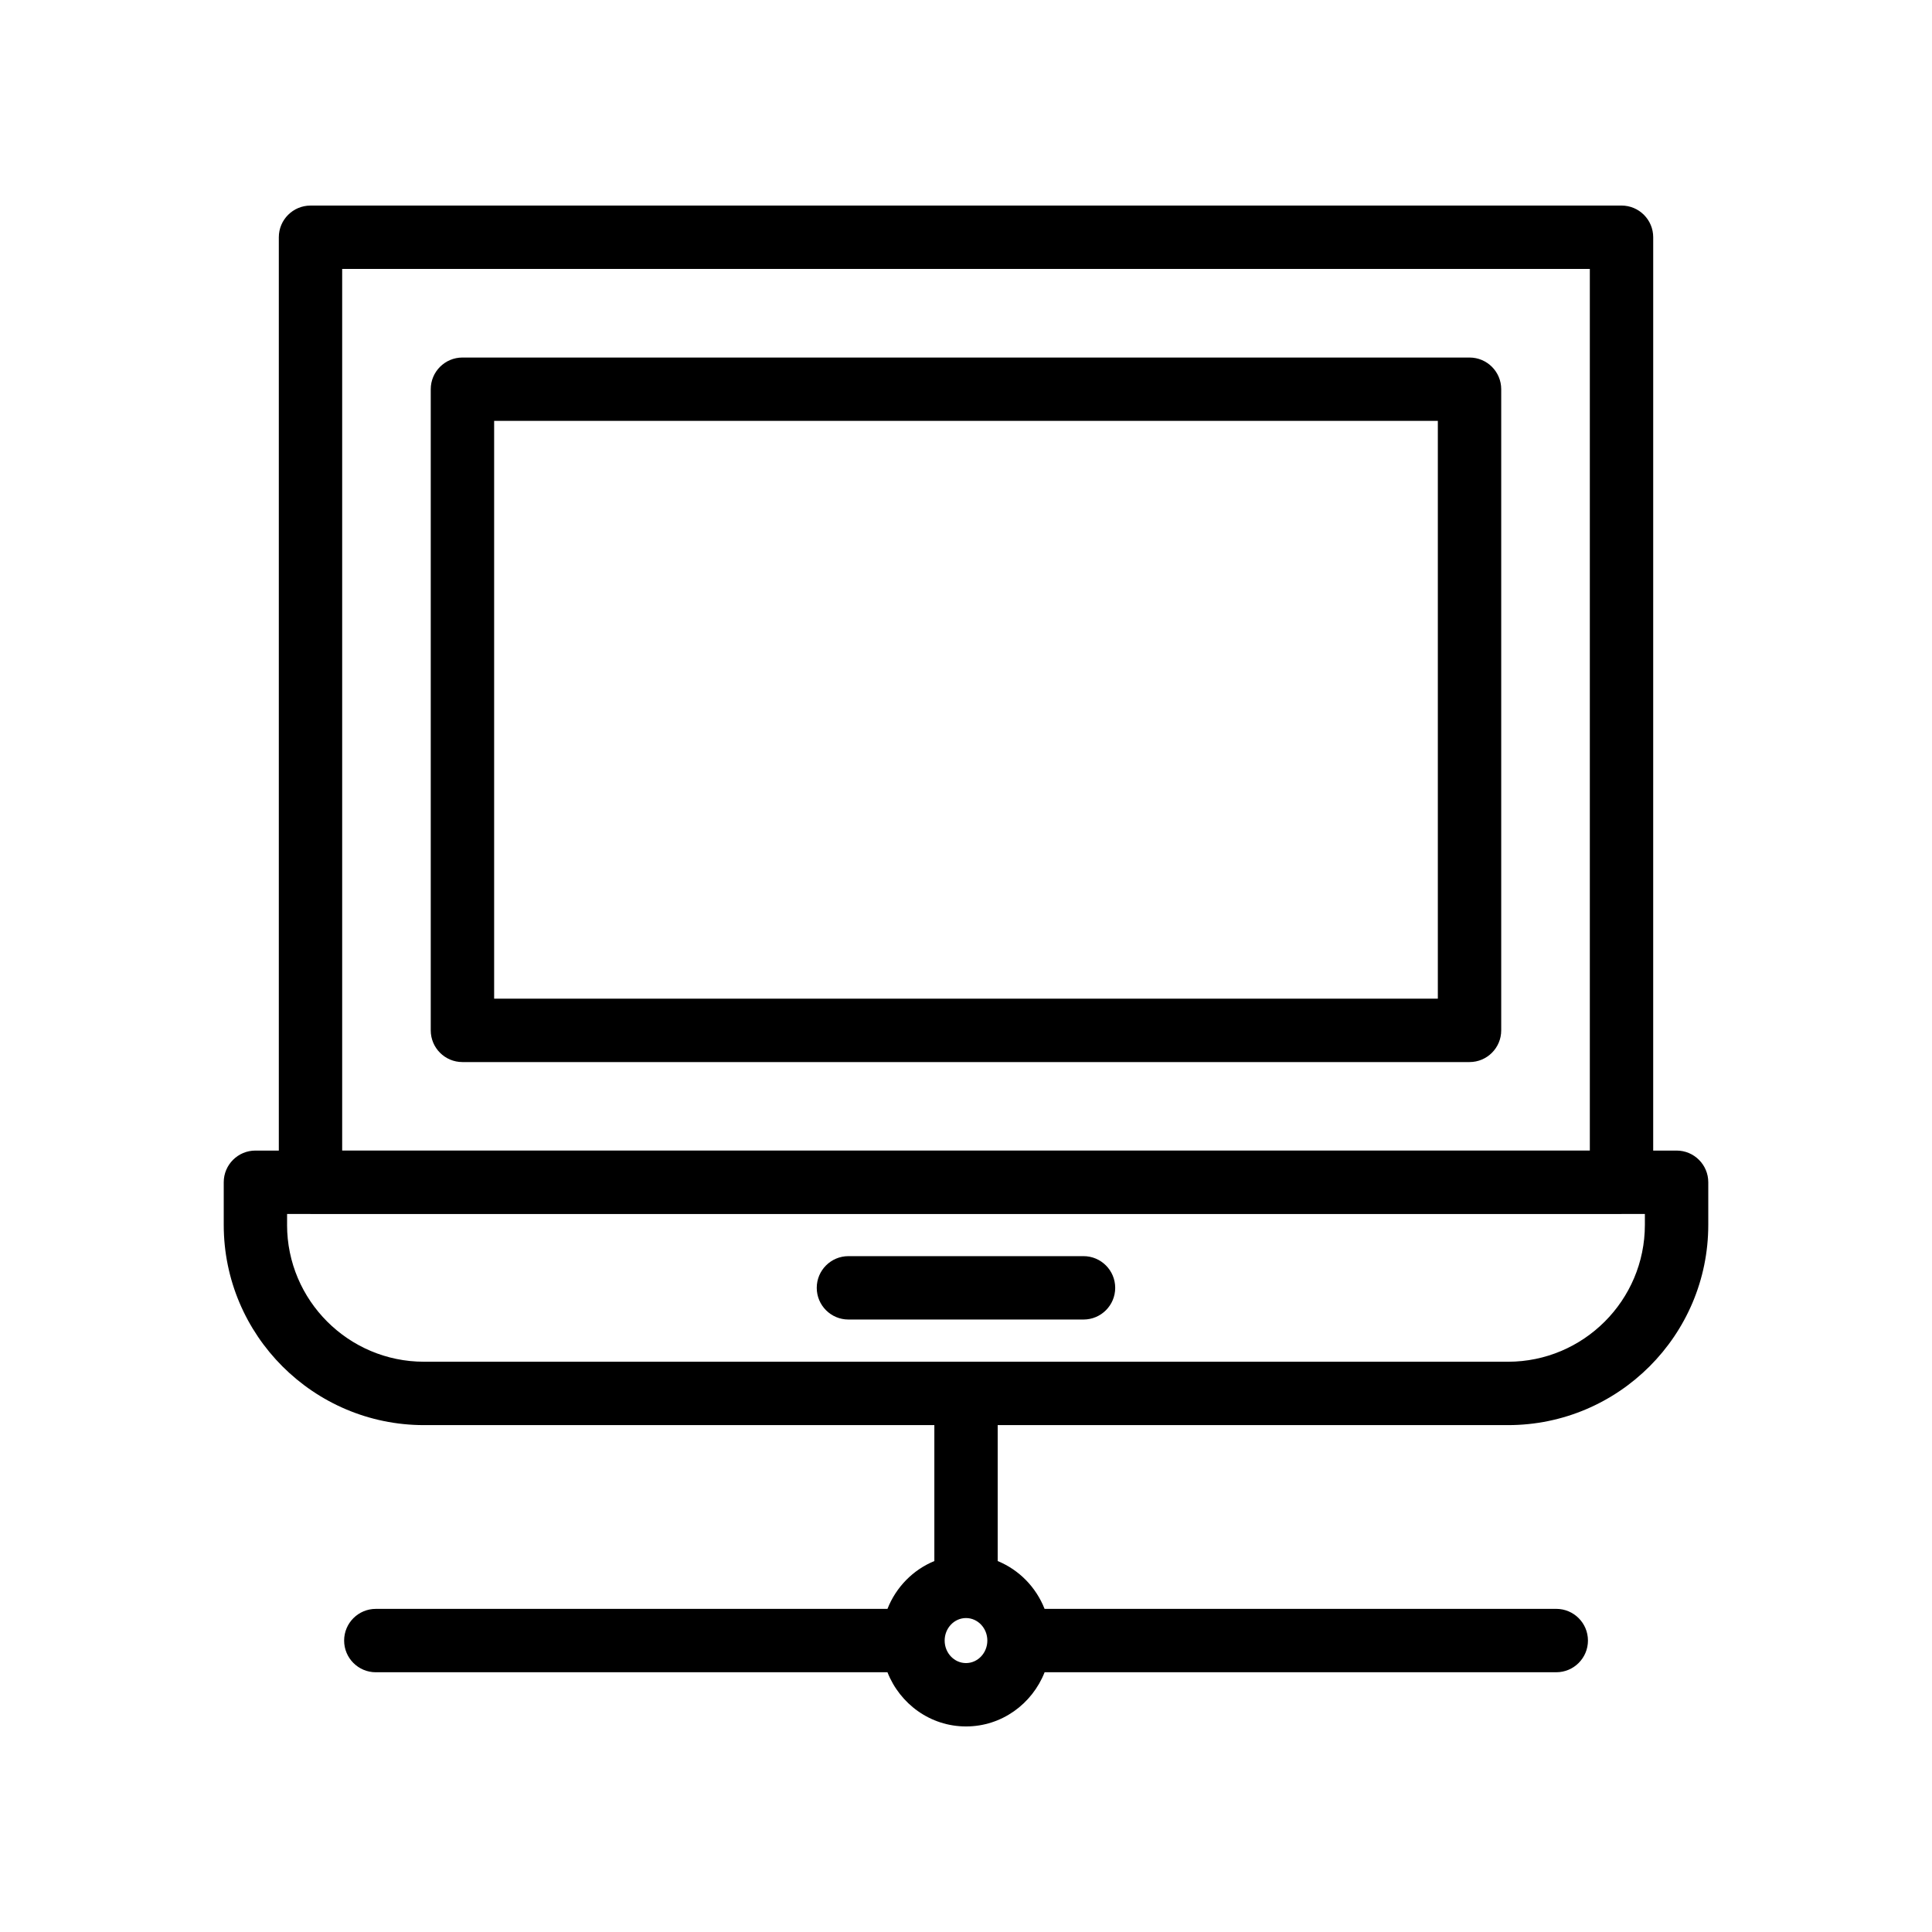 <?xml version="1.0" encoding="UTF-8"?>
<!-- Uploaded to: SVG Repo, www.svgrepo.com, Generator: SVG Repo Mixer Tools -->
<svg fill="#000000" width="800px" height="800px" version="1.1" viewBox="144 144 512 512" xmlns="http://www.w3.org/2000/svg">
 <g>
  <path d="m543.64 521.67c29.262 0 53.07-23.805 53.07-53.066v-11.293c0-4.637-3.758-8.398-8.398-8.398h-6.199l0.004-242.04c0-4.637-3.758-8.398-8.398-8.398l-347.43 0.004c-4.637 0-8.398 3.758-8.398 8.398v242.04l-6.199-0.004c-4.637 0-8.398 3.758-8.398 8.398v11.293c0 29.262 23.809 53.066 53.07 53.066h135.25v36.023c-5.664 2.328-10.16 6.922-12.426 12.676h-135.59c-4.637 0-8.398 3.758-8.398 8.398 0 4.637 3.758 8.398 8.398 8.398h135.59c3.309 8.395 11.375 14.359 20.824 14.359s17.516-5.965 20.824-14.363h135.59c4.637 0 8.398-3.758 8.398-8.398 0-4.637-3.758-8.398-8.398-8.398l-135.6 0.004c-2.266-5.758-6.762-10.348-12.426-12.676v-36.023zm-143.64 63.062c-3.121 0-5.656-2.676-5.656-5.965-0.004-3.289 2.535-5.969 5.656-5.969s5.656 2.676 5.656 5.965c0 3.289-2.539 5.969-5.656 5.969zm-165.32-369.46h330.64v233.64l-330.64-0.004zm-14.598 253.33v-2.894h6.117c0.027 0 0.051 0.016 0.082 0.016h347.43c0.027 0 0.051-0.016 0.082-0.016h6.117v2.894c0 20-16.273 36.273-36.277 36.273l-287.28-0.004c-20.004 0-36.277-16.27-36.277-36.27z"/>
  <path d="m439.54 485.29c0-4.637-3.758-8.398-8.398-8.398h-62.297c-4.637 0-8.398 3.758-8.398 8.398 0 4.637 3.758 8.398 8.398 8.398h62.297c4.641 0 8.398-3.758 8.398-8.398z"/>
  <path d="m533.44 238.75h-266.89c-4.637 0-8.398 3.758-8.398 8.398v169.91c0 4.637 3.758 8.398 8.398 8.398h266.89c4.637 0 8.398-3.758 8.398-8.398v-169.91c0-4.641-3.762-8.398-8.398-8.398zm-8.398 169.9h-250.09v-153.11h250.09z"/>
 </g>
</svg>